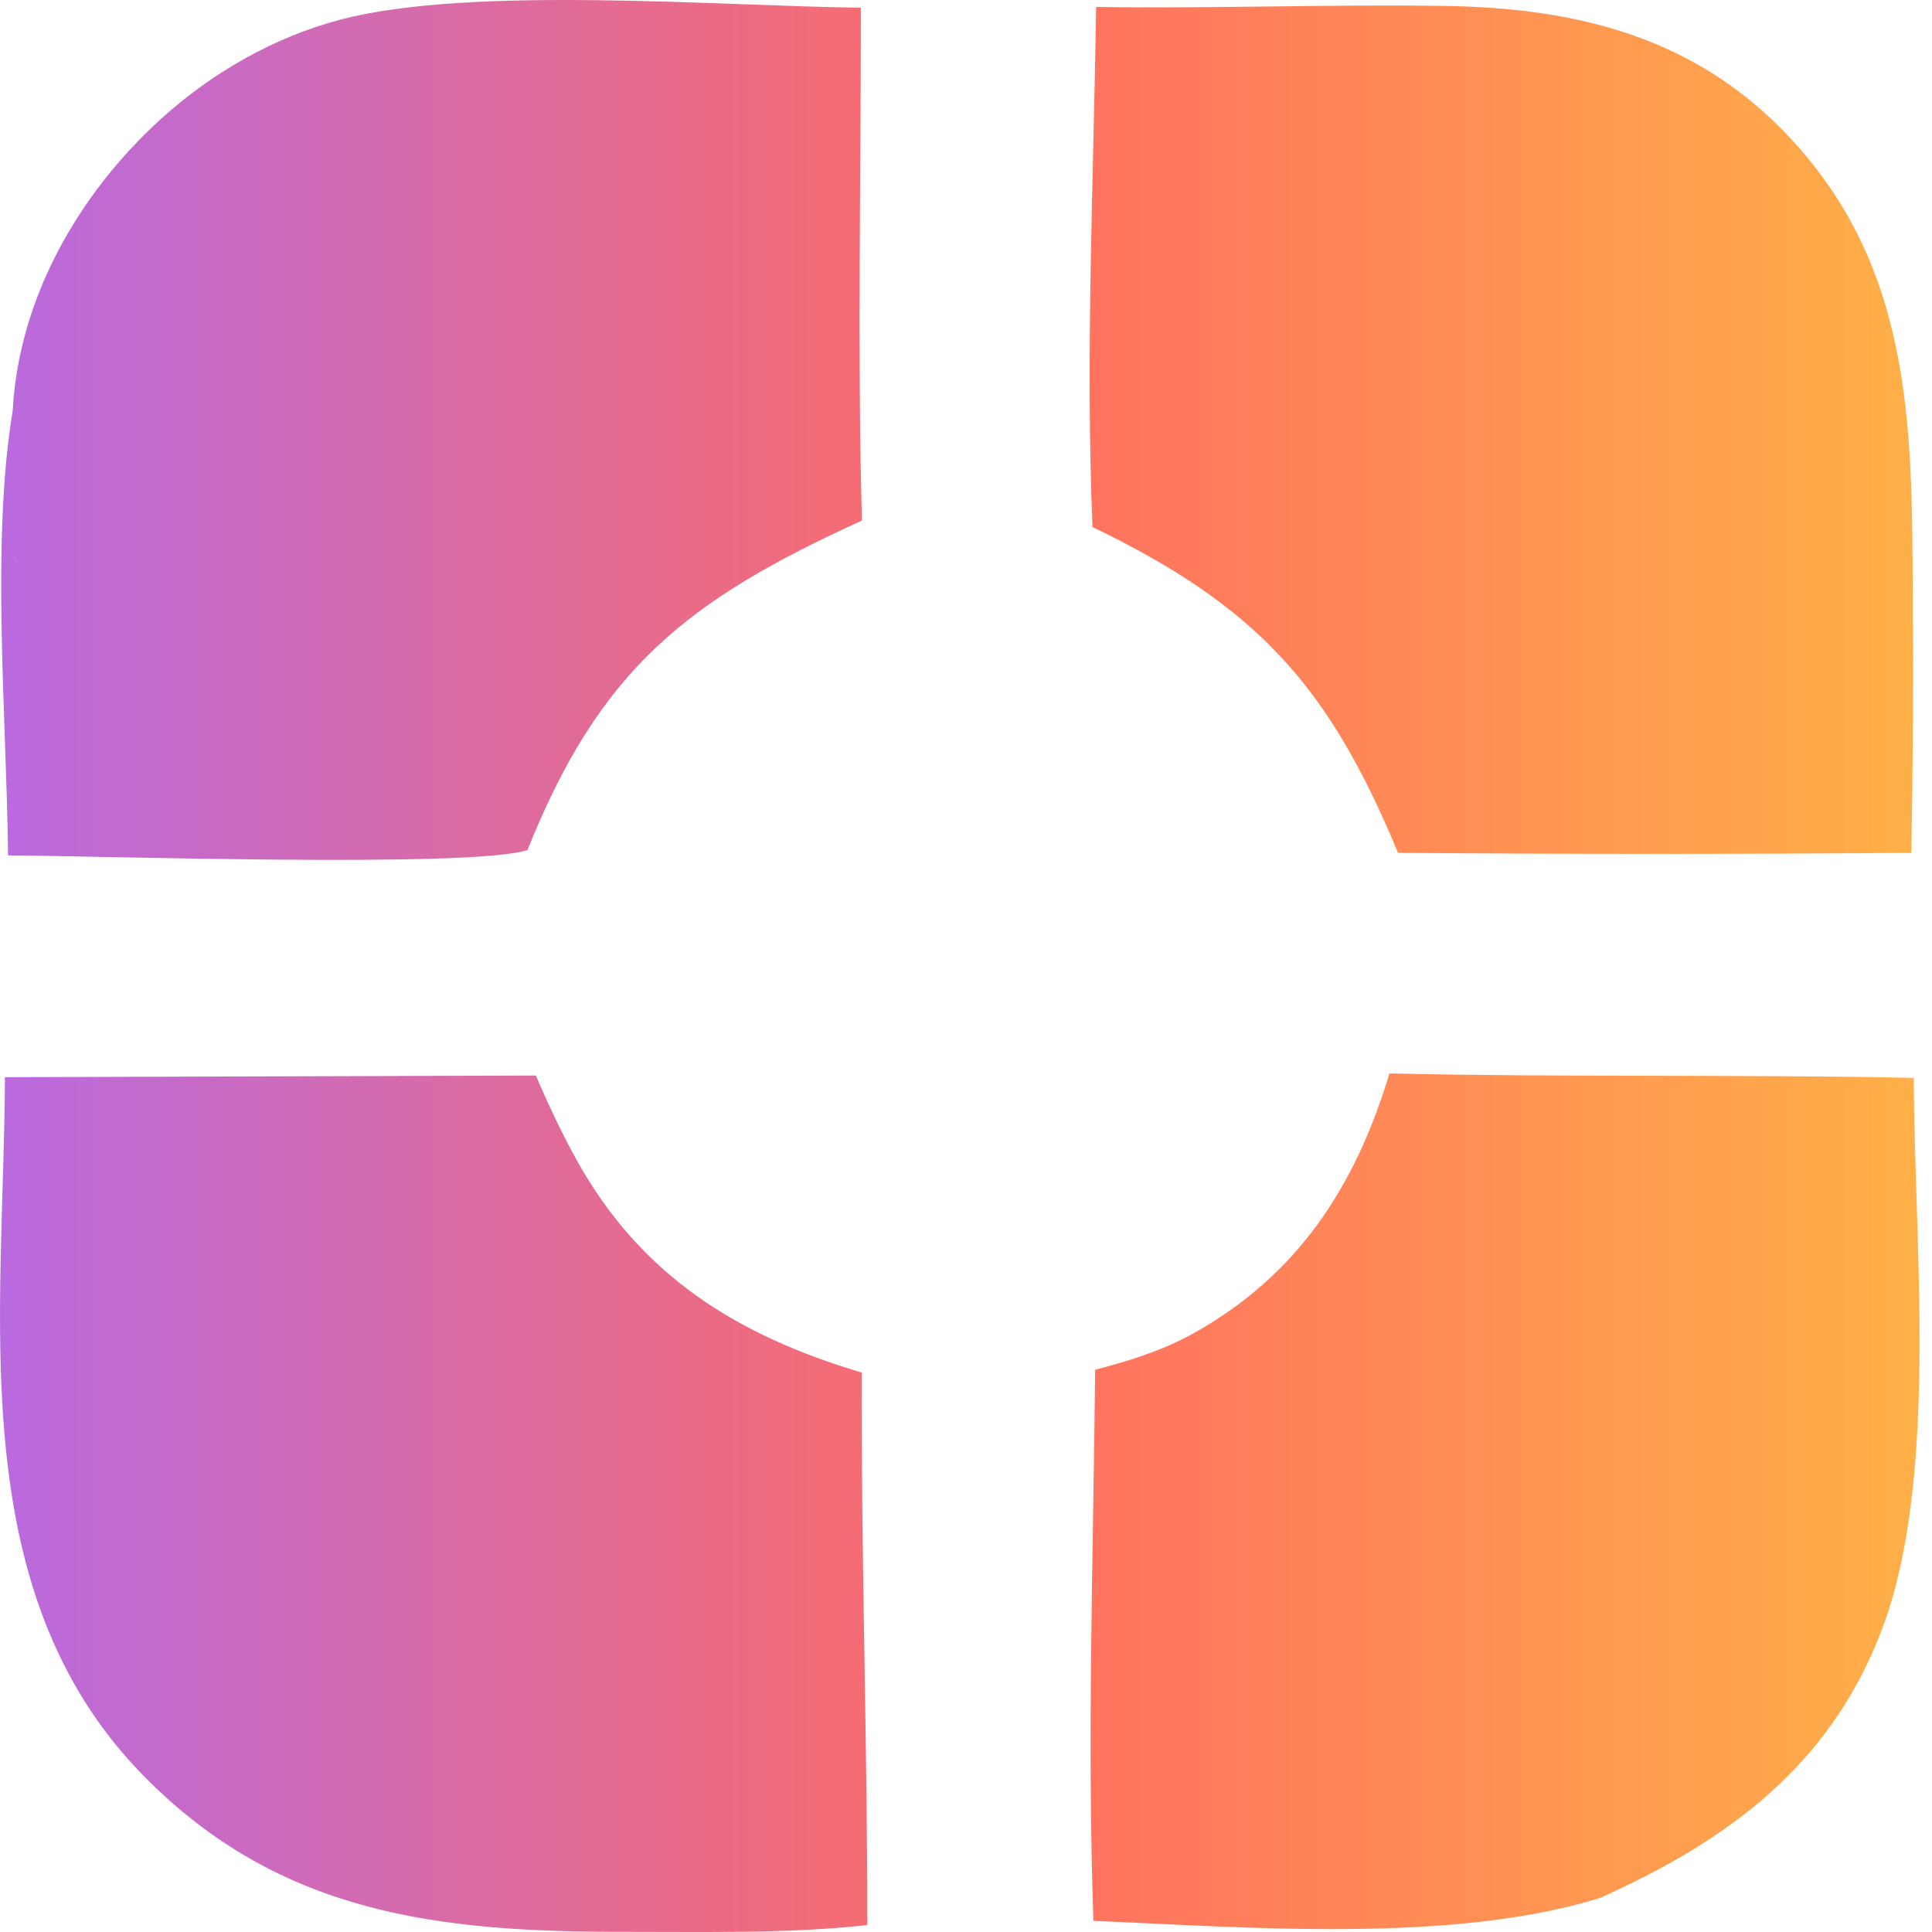 <svg width="40" height="40" viewBox="0 0 40 40" fill="none" xmlns="http://www.w3.org/2000/svg">
<path fill-rule="evenodd" clip-rule="evenodd" d="M11.095 22.268C11.343 22.849 11.619 23.437 11.924 23.99C13.255 26.405 15.254 27.648 17.84 28.417C17.829 32.228 17.957 36.042 17.957 39.856C16.316 40.038 14.601 39.995 12.949 39.997C9.103 40 5.815 39.647 2.984 36.778C-0.804 32.935 0.086 27.23 0.102 22.305L0.105 22.302L11.095 22.268ZM28.77 22.224C32.386 22.308 36.005 22.24 39.624 22.316C39.627 25.72 40.148 30.591 38.969 33.721C37.904 36.546 35.788 38.098 33.135 39.292C30.069 40.245 25.834 39.904 22.638 39.768C22.505 35.977 22.637 32.153 22.674 28.36C23.363 28.18 24.053 27.966 24.679 27.622C26.863 26.416 28.06 24.569 28.767 22.224H28.77ZM7.064 0.402C9.762 -0.3 14.849 0.123 17.823 0.16C17.826 3.692 17.748 7.247 17.845 10.777C14.221 12.428 12.42 13.85 10.92 17.601C9.728 17.977 1.965 17.714 0.167 17.711C0.138 14.889 -0.19 11.213 0.264 8.495C0.389 6.175 1.628 4.012 3.329 2.465C4.389 1.505 5.678 0.764 7.064 0.402ZM29.926 0.123C32.652 0.165 35.113 0.77 37.052 2.844C39.575 5.544 39.585 8.753 39.601 12.23C39.616 14.038 39.606 15.849 39.572 17.657C36.029 17.685 32.488 17.685 28.944 17.657C27.509 14.19 26.014 12.549 22.619 10.911C22.471 7.339 22.642 3.718 22.694 0.144C25.105 0.18 27.515 0.087 29.926 0.123ZM0.331 11.651C0.329 11.637 0.327 11.624 0.324 11.611L0.297 11.495H0.295L0.331 11.651Z" fill="url(#paint0_linear_5399_19759)"/>
<defs>
<linearGradient id="paint0_linear_5399_19759" x1="0" y1="20.001" x2="39.741" y2="20.001" gradientUnits="userSpaceOnUse">
<stop stop-color="#B96ADF"/>
<stop offset="0.52" stop-color="#FF6C62"/>
<stop offset="1" stop-color="#FFB047"/>
</linearGradient>
</defs>
</svg>
